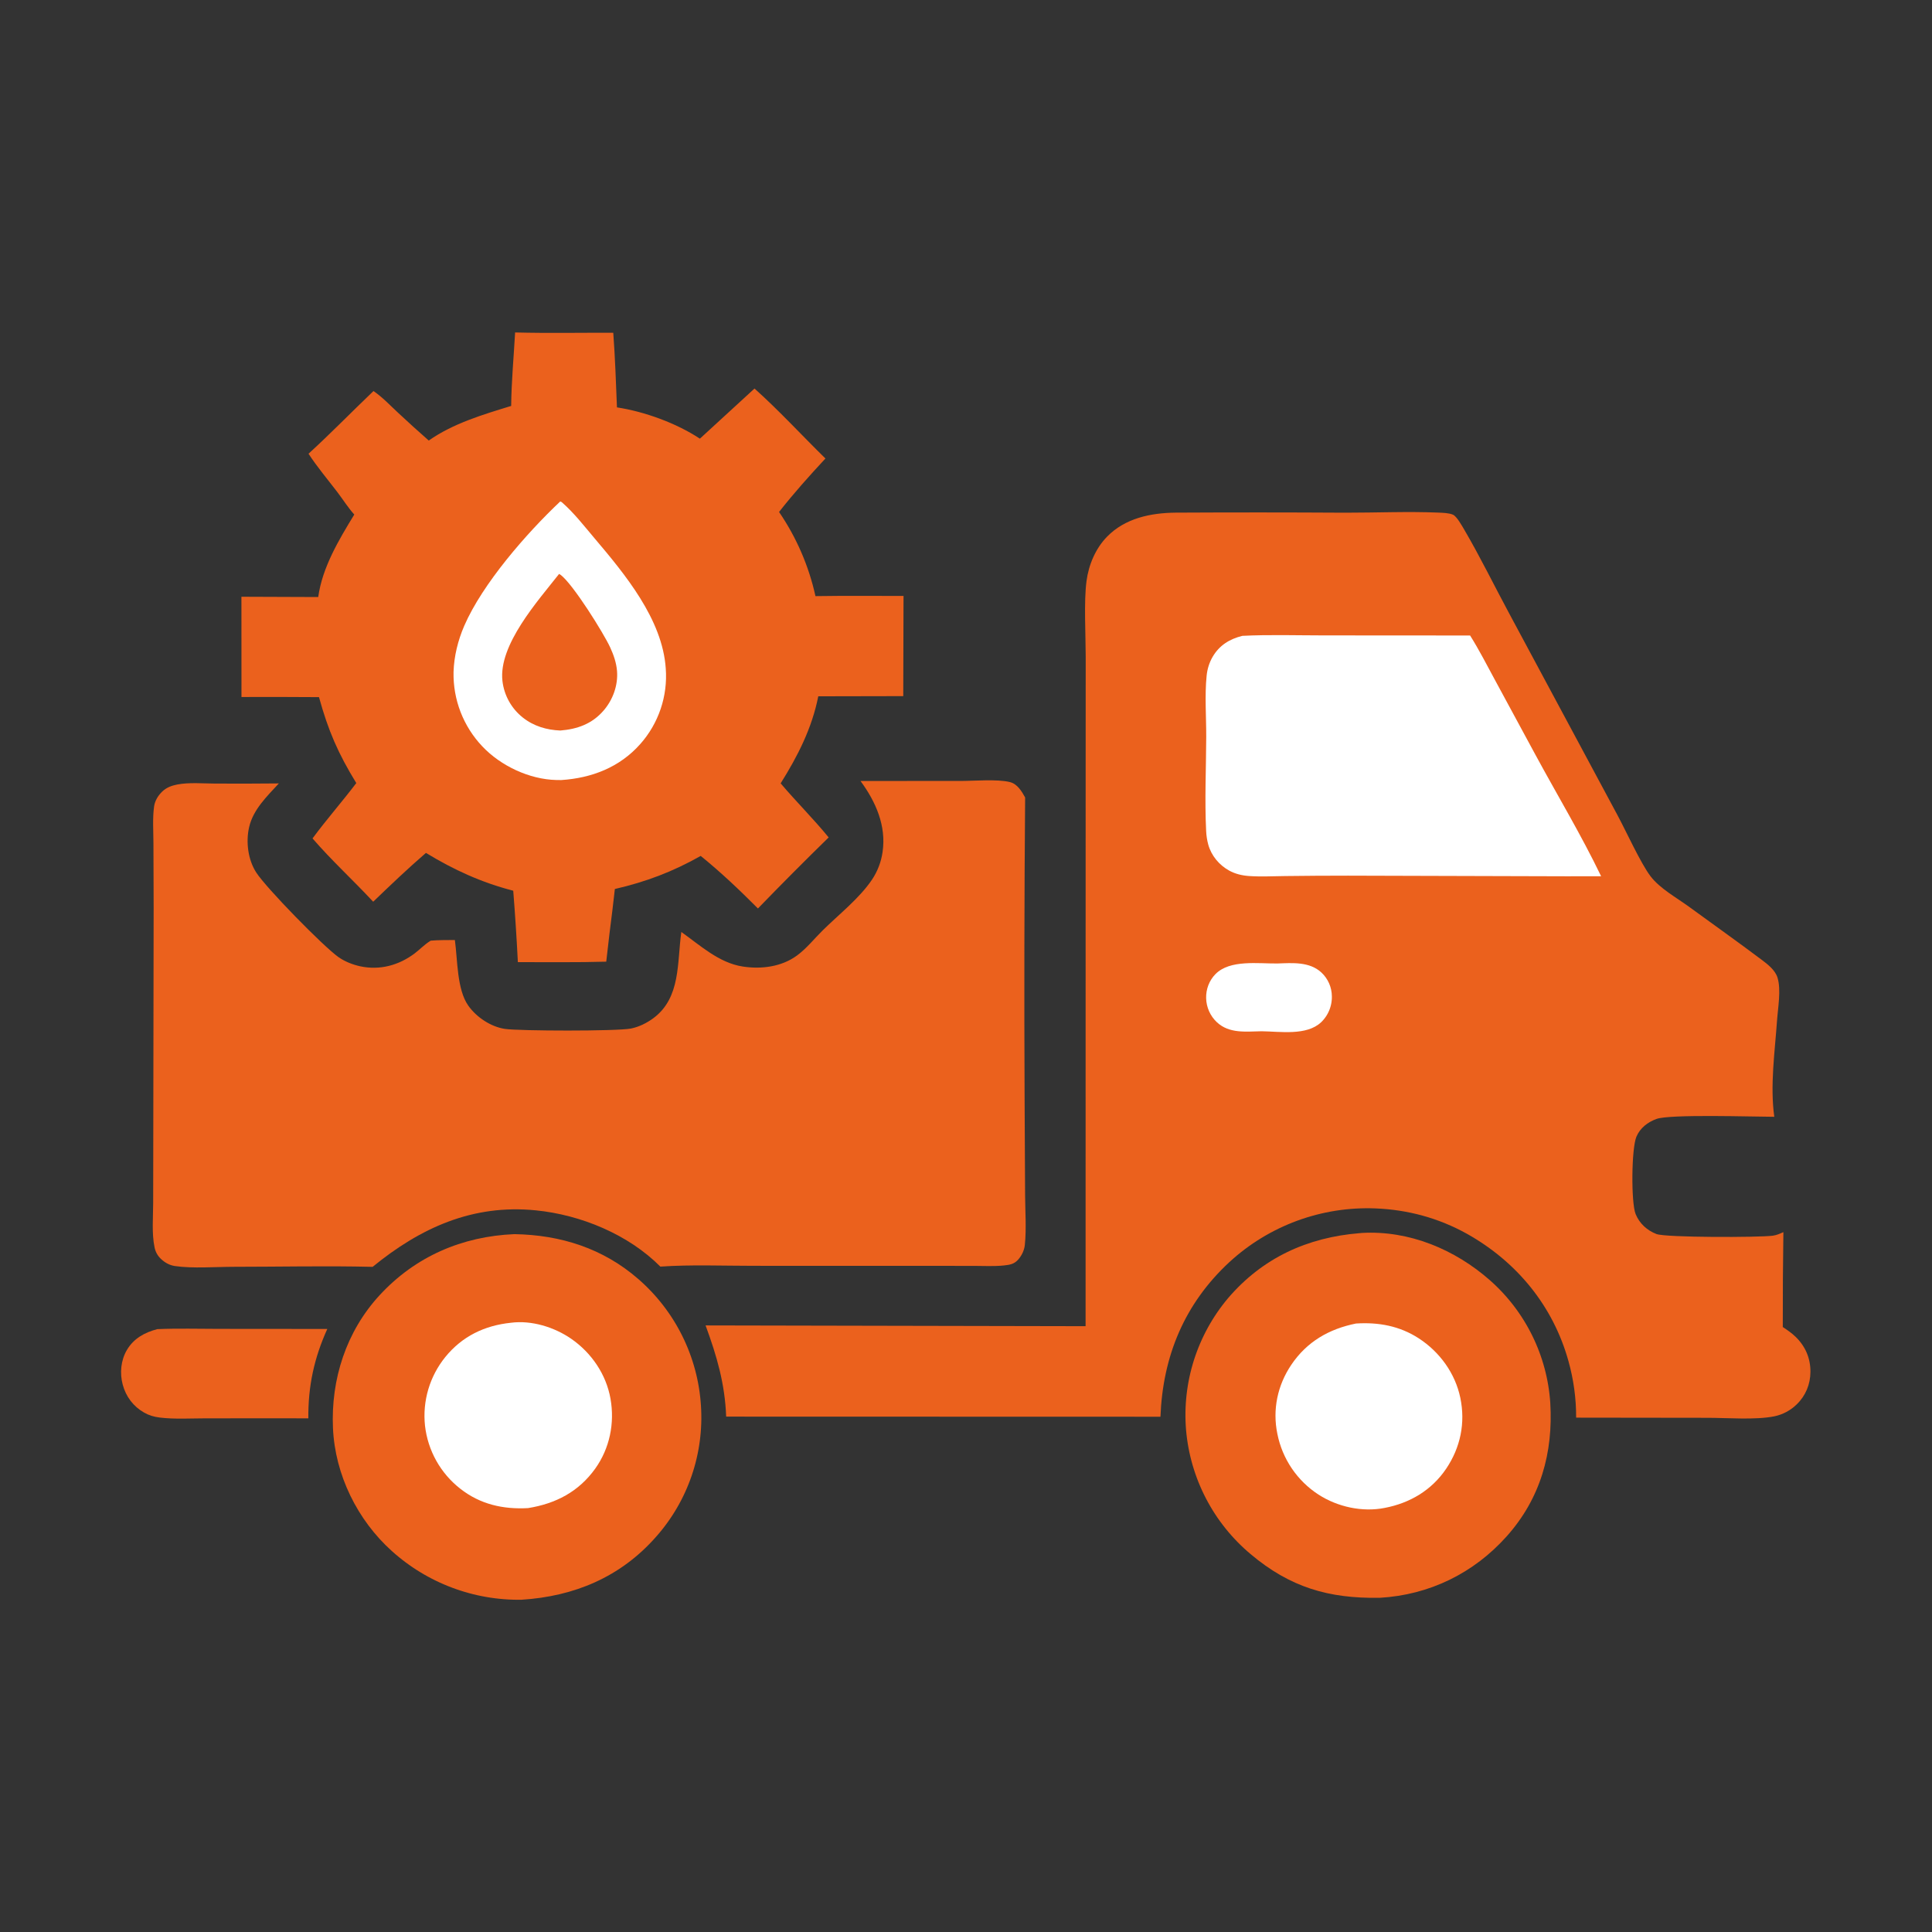 <?xml version="1.0" encoding="utf-8"?>
<svg height="2797" width="2797" xmlns="http://www.w3.org/2000/svg" xmlns:xlink="http://www.w3.org/1999/xlink">
<rect width="100%" height="100%" fill="#333333" stroke="none"/>
<path d="M0 0L1024 0L1024 1024L0 1024L0 0Z" fill="none" transform="matrix(2.731 0 0 2.731 0 -0)"/>
<path d="M83.398 704.586C94.263 704.117 105.248 704.438 116.125 704.445L173.5 704.492C166.482 720.025 163.309 734.869 163.45 751.885L153.925 751.849L109.189 751.866C101.134 751.874 92.612 752.424 84.619 751.446C81.685 751.087 78.992 750.307 76.413 748.836C70.658 745.556 66.761 740.368 65.054 734.009C63.424 727.94 64.039 721.095 67.266 715.644C70.917 709.473 76.677 706.339 83.398 704.586Z" fill="#EB611D" transform="matrix(2.731 0 0 2.731 0 -0)"/>
<path d="M720.751 653.706C721.166 653.654 721.582 653.612 721.999 653.589C747.012 652.179 771.25 662.315 789.824 678.676Q790.695 679.444 791.547 680.233Q792.399 681.022 793.231 681.831Q794.063 682.641 794.876 683.471Q795.688 684.3 796.48 685.149Q797.272 685.999 798.043 686.867Q798.813 687.735 799.563 688.622Q800.312 689.509 801.04 690.414Q801.768 691.318 802.473 692.241Q803.178 693.163 803.861 694.103Q804.543 695.042 805.202 695.997Q805.862 696.953 806.498 697.925Q807.134 698.896 807.745 699.883Q808.357 700.87 808.945 701.871Q809.533 702.873 810.096 703.888Q810.659 704.903 811.197 705.932Q811.735 706.961 812.248 708.003Q812.76 709.045 813.248 710.099Q813.735 711.153 814.196 712.218Q814.657 713.284 815.093 714.36Q815.528 715.437 815.937 716.523Q816.345 717.61 816.727 718.707Q817.109 719.803 817.465 720.908Q817.82 722.014 818.148 723.128Q818.476 724.241 818.777 725.363Q819.078 726.484 819.351 727.613Q819.624 728.741 819.87 729.876Q820.116 731.011 820.334 732.151Q820.552 733.292 820.742 734.437Q820.932 735.583 821.094 736.732Q821.256 737.882 821.389 739.036Q821.523 740.189 821.629 741.345Q821.735 742.501 821.812 743.66C823.421 770.105 816.615 794.335 798.78 814.337C781.227 834.021 757.697 845.502 731.371 847.011C704.397 847.437 683.929 841.52 662.931 823.825Q662.02 823.06 661.128 822.273Q660.236 821.486 659.363 820.678Q658.491 819.869 657.639 819.039Q656.786 818.209 655.955 817.359Q655.123 816.508 654.313 815.638Q653.502 814.767 652.714 813.876Q651.925 812.986 651.158 812.077Q650.391 811.167 649.647 810.239Q648.903 809.311 648.182 808.365Q647.461 807.419 646.763 806.455Q646.066 805.492 645.392 804.511Q644.718 803.531 644.069 802.534Q643.42 801.538 642.795 800.525Q642.17 799.513 641.57 798.486Q640.971 797.458 640.397 796.416Q639.823 795.375 639.274 794.319Q638.726 793.263 638.203 792.195Q637.681 791.126 637.185 790.045Q636.689 788.963 636.22 787.87Q635.751 786.777 635.309 785.673Q634.867 784.568 634.452 783.454Q634.037 782.339 633.65 781.214Q633.263 780.089 632.903 778.955Q632.544 777.821 632.212 776.679Q631.88 775.537 631.577 774.386Q631.274 773.236 630.999 772.079Q630.724 770.922 630.477 769.758Q630.231 768.594 630.013 767.425Q629.795 766.255 629.606 765.081Q629.417 763.906 629.257 762.728Q629.097 761.549 628.966 760.367Q628.835 759.184 628.733 757.999Q628.636 756.828 628.569 755.656Q628.501 754.483 628.461 753.309Q628.422 752.135 628.412 750.961Q628.401 749.786 628.419 748.612Q628.437 747.437 628.484 746.263Q628.531 745.09 628.607 743.917Q628.682 742.745 628.786 741.575Q628.89 740.405 629.023 739.238Q629.156 738.071 629.317 736.907Q629.478 735.744 629.667 734.585Q629.857 733.425 630.074 732.271Q630.292 731.117 630.538 729.968Q630.784 728.82 631.057 727.677Q631.331 726.535 631.633 725.4Q631.935 724.265 632.264 723.137Q632.593 722.01 632.95 720.891Q633.306 719.771 633.69 718.661Q634.074 717.551 634.485 716.451Q634.896 715.35 635.334 714.26Q635.771 713.17 636.236 712.091Q636.7 711.012 637.19 709.945Q637.681 708.877 638.197 707.822Q638.713 706.767 639.255 705.725Q639.797 704.683 640.364 703.654Q640.931 702.626 641.524 701.611Q642.116 700.597 642.732 699.597Q643.349 698.598 643.99 697.613Q644.631 696.629 645.296 695.661Q645.961 694.692 646.649 693.74Q647.337 692.789 648.049 691.854Q648.76 690.919 649.494 690.002Q650.228 689.085 650.984 688.186C669.246 666.83 692.988 655.944 720.751 653.706Z" fill="#EB611D" transform="matrix(2.731 0 0 2.731 0 -0)"/>
<path d="M718.846 701.605C730.757 700.845 741.993 702.888 752.118 709.476C763.214 716.695 771.435 728.007 774.133 741.025C776.887 754.315 774.221 767.307 766.644 778.553C758.947 789.977 747.395 796.815 733.986 799.362C722.138 801.712 709.029 798.803 698.95 792.298Q697.903 791.619 696.891 790.889Q695.878 790.158 694.904 789.378Q693.93 788.598 692.995 787.77Q692.061 786.942 691.17 786.068Q690.278 785.195 689.431 784.277Q688.585 783.36 687.785 782.402Q686.985 781.444 686.234 780.447Q685.483 779.45 684.783 778.416Q684.083 777.383 683.435 776.316Q682.787 775.249 682.194 774.15Q681.601 773.052 681.063 771.926Q680.525 770.799 680.044 769.648Q679.563 768.496 679.141 767.321Q678.718 766.147 678.355 764.952Q677.992 763.758 677.688 762.547Q677.385 761.336 677.143 760.112C674.484 747.295 677.208 734.35 684.509 723.511C692.771 711.246 704.538 704.469 718.846 701.605Z" fill="#fff" transform="matrix(2.731 0 0 2.731 0 -0)"/>
<path d="M272.688 654.225C297.242 654.647 319.718 661.75 338.442 678.081Q339.348 678.869 340.234 679.679Q341.12 680.49 341.986 681.322Q342.851 682.154 343.696 683.007Q344.541 683.86 345.364 684.734Q346.188 685.608 346.989 686.502Q347.791 687.396 348.57 688.309Q349.349 689.223 350.106 690.155Q350.862 691.088 351.595 692.039Q352.328 692.99 353.038 693.958Q353.747 694.927 354.432 695.913Q355.117 696.899 355.777 697.902Q356.438 698.905 357.073 699.924Q357.709 700.942 358.319 701.977Q358.929 703.011 359.513 704.06Q360.097 705.109 360.655 706.172Q361.214 707.235 361.745 708.312Q362.277 709.388 362.782 710.478Q363.286 711.567 363.764 712.669Q364.242 713.77 364.692 714.883Q365.142 715.996 365.565 717.12Q365.987 718.244 366.382 719.378Q366.777 720.512 367.143 721.655Q367.51 722.799 367.848 723.951Q368.186 725.103 368.495 726.263Q368.804 727.423 369.085 728.591Q369.366 729.758 369.617 730.932Q369.869 732.106 370.091 733.286Q370.314 734.466 370.507 735.651Q370.7 736.836 370.864 738.026Q371.028 739.215 371.162 740.408Q371.296 741.601 371.401 742.797Q371.506 743.994 371.581 745.192Q371.658 746.368 371.706 747.546Q371.754 748.724 371.773 749.902Q371.792 751.081 371.782 752.259Q371.772 753.438 371.732 754.616Q371.693 755.794 371.624 756.971Q371.556 758.148 371.458 759.322Q371.361 760.497 371.234 761.669Q371.107 762.841 370.952 764.009Q370.796 765.177 370.612 766.342Q370.427 767.506 370.214 768.665Q370.001 769.824 369.759 770.978Q369.517 772.132 369.247 773.279Q368.977 774.426 368.678 775.566Q368.38 776.707 368.053 777.839Q367.726 778.972 367.372 780.096Q367.017 781.22 366.635 782.335Q366.252 783.45 365.843 784.555Q365.433 785.66 364.996 786.755Q364.559 787.85 364.095 788.933Q363.631 790.017 363.14 791.089Q362.65 792.16 362.133 793.22Q361.616 794.279 361.073 795.325Q360.53 796.371 359.961 797.404Q359.392 798.436 358.798 799.454Q358.204 800.472 357.585 801.475Q356.966 802.478 356.322 803.466Q355.678 804.453 355.01 805.424Q354.342 806.395 353.65 807.35Q352.959 808.304 352.243 809.241Q351.528 810.178 350.79 811.097Q350.052 812.016 349.291 812.916Q348.531 813.817 347.748 814.698C328.986 836.03 304.395 846.285 276.412 848.038Q275.238 848.055 274.064 848.044Q272.891 848.034 271.717 847.996Q270.544 847.958 269.372 847.893Q268.2 847.827 267.03 847.735Q265.86 847.642 264.692 847.522Q263.524 847.402 262.36 847.255Q261.195 847.107 260.034 846.933Q258.874 846.758 257.717 846.557Q256.561 846.355 255.409 846.127Q254.258 845.898 253.112 845.643Q251.967 845.388 250.827 845.106Q249.688 844.823 248.555 844.515Q247.423 844.206 246.298 843.871Q245.173 843.536 244.056 843.175Q242.939 842.814 241.831 842.427Q240.722 842.039 239.624 841.626Q238.525 841.213 237.436 840.775Q236.347 840.336 235.269 839.872Q234.191 839.408 233.123 838.92Q232.056 838.431 231.001 837.917Q229.945 837.403 228.902 836.865Q227.859 836.326 226.829 835.764Q225.799 835.201 224.782 834.615Q223.765 834.028 222.762 833.418Q221.759 832.808 220.771 832.175Q219.782 831.542 218.809 830.885Q217.836 830.229 216.878 829.55Q215.921 828.872 214.979 828.171Q214.038 827.47 213.113 826.747Q212.188 826.024 211.28 825.28Q210.372 824.535 209.482 823.77Q208.592 823.005 207.72 822.219C189.409 805.757 177.614 781.762 176.512 757.092C175.354 731.166 183.538 705.781 201.259 686.575C220.193 666.055 244.969 655.383 272.688 654.225Z" fill="#EB611D" transform="matrix(2.731 0 0 2.731 0 -0)"/>
<path d="M270.832 701.204C281.735 699.77 293.809 703.499 302.74 709.656C313.517 717.086 321.354 728.546 323.632 741.489C325.92 754.48 323.212 767.789 315.524 778.542C306.772 790.785 294.559 797.11 279.912 799.457C266.721 800.186 254.537 797.472 243.986 789.168Q243.017 788.412 242.088 787.608Q241.158 786.805 240.269 785.956Q239.381 785.107 238.535 784.216Q237.69 783.324 236.89 782.391Q236.09 781.458 235.337 780.487Q234.584 779.516 233.881 778.508Q233.178 777.5 232.525 776.459Q231.872 775.418 231.273 774.346Q230.673 773.273 230.127 772.172Q229.581 771.071 229.09 769.945Q228.6 768.818 228.166 767.669Q227.732 766.519 227.355 765.349Q226.979 764.179 226.661 762.992Q226.344 761.805 226.086 760.604Q225.827 759.402 225.629 758.19Q225.431 756.977 225.293 755.756Q225.163 754.544 225.094 753.328Q225.024 752.111 225.015 750.893Q225.005 749.674 225.056 748.457Q225.106 747.239 225.217 746.026Q225.327 744.812 225.497 743.606Q225.667 742.399 225.897 741.203Q226.126 740.006 226.415 738.822Q226.703 737.638 227.049 736.47Q227.395 735.301 227.798 734.151Q228.202 733.002 228.661 731.873Q229.121 730.745 229.636 729.64Q230.15 728.536 230.719 727.458Q231.287 726.38 231.908 725.331Q232.529 724.283 233.201 723.266Q233.873 722.25 234.594 721.268Q235.315 720.286 236.084 719.34C245.008 708.358 256.903 702.643 270.832 701.204Z" fill="#fff" transform="matrix(2.731 0 0 2.731 0 -0)"/>
<path d="M273.065 176.241C290.374 176.687 307.775 176.354 325.094 176.391C326.073 189.488 326.529 202.827 327.053 215.959C341.677 218.188 358.584 224.316 371.012 232.54L399.971 205.97C412.989 217.599 425.079 230.823 437.571 243.054C429.074 252.196 420.683 261.569 412.981 271.397Q414.707 273.921 416.309 276.525Q417.912 279.128 419.389 281.805Q420.866 284.483 422.212 287.227Q423.559 289.972 424.773 292.778Q425.987 295.584 427.066 298.445Q428.144 301.306 429.085 304.215Q430.025 307.125 430.826 310.075Q431.626 313.026 432.284 316.012C447.835 315.762 463.414 315.934 478.968 315.912L478.82 369.024L433.775 369.114C430.445 385.995 422.875 400.834 413.828 415.26C422.1 425.03 431.166 433.996 439.282 443.922Q420.275 462.498 401.786 481.59C392.133 471.867 382.098 462.358 371.452 453.729C356.695 462.068 342.441 467.473 325.945 471.266Q324.654 482.836 323.156 494.382L321.372 509.786C305.785 510.246 290.118 509.996 274.523 510.036Q273.566 491.089 272.072 472.176C255.226 467.818 240.599 461.134 225.793 452.126C216.172 460.445 206.989 469.196 197.826 478.01C187.316 466.689 175.747 456.121 165.676 444.45C173.072 434.429 181.339 425.047 188.873 415.113C179.233 399.374 174.034 387.431 169.096 369.553Q148.552 369.409 128.008 369.483L127.981 316.342L168.692 316.494C170.868 300.719 179.659 286.109 187.806 272.764C184.549 269.167 181.814 264.776 178.855 260.899C173.733 254.189 168.168 247.587 163.549 240.526C175.332 229.763 186.447 218.312 197.986 207.293C202.71 210.514 206.882 214.952 211.07 218.849Q219.069 226.314 227.288 233.537C240.13 224.487 256.107 219.738 270.973 215.19C271.111 202.264 272.337 189.157 273.065 176.241Z" fill="#EB611D" transform="matrix(2.731 0 0 2.731 0 -0)"/>
<path d="M296.989 265.825C297.724 266.149 297.575 266.008 298.083 266.456C304.359 271.991 309.628 278.8 315.019 285.169C331.299 304.403 351.183 328.282 352.925 354.391Q353.026 355.743 353.059 357.098Q353.093 358.453 353.058 359.808Q353.024 361.164 352.922 362.515Q352.82 363.867 352.651 365.212Q352.481 366.557 352.245 367.892Q352.008 369.227 351.705 370.548Q351.402 371.87 351.034 373.174Q350.665 374.479 350.232 375.763Q349.799 377.048 349.302 378.309Q348.805 379.57 348.246 380.805Q347.687 382.04 347.066 383.246Q346.446 384.451 345.766 385.624Q345.087 386.797 344.349 387.934Q343.612 389.072 342.818 390.171Q342.025 391.27 341.177 392.328Q340.33 393.386 339.431 394.401C328.509 406.754 313.715 412.45 297.545 413.512Q296.229 413.515 294.913 413.486C280.652 413.163 265.447 406.002 255.694 395.673Q254.76 394.69 253.875 393.662Q252.99 392.635 252.156 391.565Q251.322 390.496 250.542 389.387Q249.761 388.278 249.035 387.133Q248.31 385.987 247.641 384.807Q246.972 383.628 246.362 382.417Q245.751 381.206 245.2 379.967Q244.65 378.727 244.16 377.463Q243.671 376.198 243.243 374.911Q242.816 373.624 242.452 372.318Q242.088 371.011 241.789 369.689Q241.489 368.366 241.254 367.031Q241.019 365.695 240.85 364.35Q240.68 363.004 240.577 361.652Q240.473 360.3 240.436 358.944Q240.398 357.589 240.427 356.233C240.683 347.865 242.772 339.451 246.088 331.782C255.736 309.466 279.218 282.576 296.989 265.825Z" fill="#fff" transform="matrix(2.731 0 0 2.731 0 -0)"/>
<path d="M296.377 304.246C296.656 304.412 296.955 304.549 297.214 304.745C303.814 309.739 320.015 335.681 323.472 343.214C325.305 347.21 326.751 351.357 327.093 355.77C327.68 363.331 324.868 371.021 319.924 376.721C313.833 383.745 306.04 386.542 297.005 387.257C289.731 386.958 282.84 384.923 277.093 380.332Q276.538 379.891 276.004 379.423Q275.471 378.955 274.962 378.461Q274.452 377.967 273.967 377.449Q273.482 376.931 273.024 376.39Q272.565 375.849 272.133 375.286Q271.701 374.723 271.298 374.14Q270.894 373.557 270.519 372.954Q270.145 372.352 269.8 371.732Q269.455 371.111 269.141 370.475Q268.828 369.839 268.545 369.188Q268.263 368.537 268.013 367.873Q267.763 367.209 267.546 366.534Q267.328 365.859 267.145 365.173Q266.961 364.488 266.81 363.795Q266.66 363.102 266.544 362.402Q266.429 361.702 266.347 360.997C264.146 341.899 285.106 318.583 296.377 304.246Z" fill="#EB611D" transform="matrix(2.731 0 0 2.731 0 -0)"/>
<path d="M456.155 413.997L509.045 413.994C516.207 413.994 528.706 412.907 535.398 414.594C539.306 415.58 541.607 419.448 543.43 422.726Q542.774 501.865 543.143 581.004L543.41 633.34C543.451 642.015 544.159 651.301 543.276 659.918C542.977 662.84 541.59 665.68 539.626 667.854C537.557 670.144 535.188 670.504 532.214 670.824C526.987 671.387 521.507 671.055 516.245 671.053L487.283 671.038L399.447 671.02C383.087 671.023 366.376 670.321 350.067 671.437C333.036 654.335 307.883 643.99 284.064 641.612C250.567 638.267 222.895 650.845 197.533 671.565C173.108 670.971 148.533 671.53 124.098 671.54C114.517 671.543 101.936 672.524 92.626 671.126C89.836 670.707 87.313 669.266 85.288 667.332C83.497 665.621 82.428 663.632 81.926 661.215C80.385 653.807 81.189 645.145 81.197 637.577L81.264 598.214L81.448 480.757L81.336 446.727C81.313 440.444 80.824 433.739 81.681 427.525C82.1 424.48 83.799 421.735 85.988 419.62C88.183 417.5 90.919 416.469 93.88 415.892C100.249 414.651 107.666 415.361 114.141 415.379Q130.98 415.468 147.818 415.302C141.521 422.157 134.21 429.095 132.059 438.499C130.273 446.303 131.454 455.73 135.824 462.509C141.172 470.805 171.423 501.716 179.423 507.369C182.734 509.709 186.996 511.388 190.961 512.242C201.379 514.484 211.517 511.701 219.916 505.326C222.658 503.244 225.009 500.723 227.941 498.893C228.076 498.809 228.214 498.729 228.35 498.647C232.575 498.271 236.886 498.368 241.127 498.309C242.585 508.661 242.156 524.447 248.214 533.058C252.532 539.198 260.153 544.296 267.61 545.425C275.072 546.556 326.985 546.699 334.42 545.243C338.702 544.404 342.964 542.277 346.451 539.67C360.995 528.791 358.888 510.153 361.181 494.062C371.235 501.167 381.08 510.402 393.696 512.362C403.571 513.897 414.321 512.537 422.531 506.493C427.591 502.768 431.661 497.596 436.123 493.192C444.732 484.693 455.48 476.335 462.235 466.333Q463.34 464.682 464.254 462.918Q465.167 461.154 465.877 459.298Q466.588 457.443 467.086 455.519Q467.583 453.596 467.863 451.629C469.908 437.78 464.231 424.93 456.155 413.997Z" fill="#EB611D" transform="matrix(2.731 0 0 2.731 0 -0)"/>
<path d="M623.196 271.756Q668.176 271.52 713.155 271.787C729.555 271.8 746.259 271.052 762.621 271.741C764.932 271.839 768.153 271.931 770.248 272.848C772.215 273.709 775.043 278.786 776.173 280.711C784.687 295.214 792.121 310.544 800.122 325.355L857.502 432.236C861.988 440.589 869.773 457.701 874.988 464.551C879.907 471.012 888.794 475.879 895.356 480.676C908.236 490.093 921.321 499.341 934.063 508.934C937.237 511.323 941.072 514.34 942.278 518.272C944.259 524.726 942.484 534.357 942.018 541.032C940.861 557.627 938.257 575.506 940.565 592.019C929.327 591.999 885.245 590.553 878.101 593.165C873.433 594.873 869.467 597.914 867.481 602.559C864.817 608.786 864.597 637.562 867.061 643.599C869.087 648.564 873.106 652.245 878.08 654.162C883.055 656.08 932.381 656.024 939.753 655.056C941.758 654.792 943.558 653.987 945.385 653.161Q945.022 678.318 945.066 703.476C947.391 704.992 949.774 706.64 951.775 708.569C957.027 713.63 959.77 719.948 959.725 727.258C959.685 733.8 957.212 739.828 952.513 744.411Q951.899 745.016 951.244 745.575Q950.588 746.135 949.894 746.645Q949.2 747.156 948.471 747.616Q947.742 748.075 946.982 748.482Q946.222 748.888 945.435 749.238Q944.647 749.589 943.837 749.882Q943.027 750.175 942.197 750.409Q941.368 750.643 940.524 750.817C930.481 752.81 915.775 751.597 905.27 751.593L835.523 751.504Q835.536 747.704 835.286 743.912Q835.036 740.121 834.523 736.356Q834.011 732.59 833.239 728.87Q832.466 725.149 831.438 721.491C823.289 692.231 804.054 668.888 777.73 654.089C762.644 645.692 746.329 641.267 729.086 640.582Q727.765 640.53 726.444 640.511Q725.123 640.492 723.801 640.505Q722.479 640.518 721.159 640.563Q719.838 640.609 718.518 640.686Q717.199 640.764 715.882 640.874Q714.565 640.984 713.251 641.126Q711.937 641.268 710.627 641.442Q709.317 641.617 708.012 641.823Q706.706 642.029 705.406 642.267Q704.106 642.505 702.813 642.775Q701.519 643.045 700.232 643.346Q698.945 643.648 697.666 643.981Q696.387 644.314 695.117 644.678Q693.846 645.042 692.585 645.437Q691.324 645.832 690.073 646.257Q688.822 646.683 687.581 647.139Q686.341 647.596 685.112 648.082Q683.883 648.568 682.667 649.085Q681.45 649.601 680.247 650.147Q679.043 650.693 677.853 651.268Q676.664 651.844 675.488 652.448Q674.313 653.052 673.153 653.685Q671.992 654.318 670.848 654.979Q669.703 655.64 668.575 656.328Q667.448 657.017 666.337 657.733Q665.226 658.45 664.133 659.193Q663.04 659.936 661.966 660.706Q660.892 661.475 659.836 662.271Q658.781 663.067 657.746 663.888Q656.71 664.709 655.695 665.556Q654.68 666.402 653.686 667.273Q652.692 668.144 651.72 669.039C627.917 691.081 616.402 718.873 615.166 751.019L384.945 750.957C384.295 733.52 379.989 718.835 374.036 702.615L575.478 703.023L575.507 428.476L575.541 348.054C575.532 336.416 574.523 318.9 575.972 307.999C577.115 299.399 580.749 290.762 586.852 284.504C596.434 274.679 609.993 271.898 623.196 271.756Z" fill="#EB611D" transform="matrix(2.731 0 0 2.731 0 -0)"/>
<path d="M677.189 510.75C685.167 510.467 694.181 509.703 700.503 515.55Q701.147 516.153 701.728 516.817Q702.308 517.482 702.818 518.202Q703.328 518.922 703.763 519.689Q704.198 520.457 704.553 521.265Q704.908 522.072 705.18 522.912Q705.452 523.751 705.637 524.614Q705.823 525.476 705.921 526.353Q706.018 527.23 706.027 528.112Q706.038 528.591 706.024 529.069Q706.01 529.548 705.971 530.025Q705.932 530.502 705.869 530.977Q705.806 531.451 705.718 531.922Q705.631 532.393 705.519 532.858Q705.407 533.324 705.271 533.783Q705.136 534.242 704.977 534.694Q704.818 535.145 704.635 535.588Q704.453 536.031 704.248 536.463Q704.044 536.896 703.817 537.318Q703.59 537.739 703.342 538.149Q703.093 538.558 702.824 538.954Q702.555 539.35 702.266 539.732Q701.977 540.114 701.669 540.48Q701.36 540.846 701.033 541.196Q700.707 541.546 700.362 541.878C692.662 549.171 678.623 546.788 668.762 546.677C660.519 546.812 651.636 548.025 645.068 541.88Q644.416 541.266 643.827 540.591Q643.238 539.915 642.719 539.185Q642.2 538.455 641.756 537.677Q641.312 536.899 640.946 536.08Q640.581 535.262 640.299 534.412Q640.016 533.562 639.819 532.688Q639.621 531.814 639.511 530.925Q639.402 530.036 639.38 529.14C639.27 524.382 640.986 519.784 644.333 516.375C651.988 508.578 667.027 510.884 677.189 510.75Z" fill="#fff" transform="matrix(2.731 0 0 2.731 0 -0)"/>
<path d="M658.577 337.065C672.802 336.356 687.256 336.827 701.504 336.831L779.311 336.88C784.119 344.529 788.277 352.702 792.586 360.641L813.935 400.094C825.519 421.497 838.219 442.582 848.762 464.505L830.362 464.524L714.613 464.193Q697.916 464.19 681.22 464.4C674.938 464.464 668.481 464.82 662.213 464.393C658.432 464.135 654.812 463.295 651.481 461.438C646.233 458.512 642.145 453.579 640.52 447.778Q639.558 444.258 639.391 440.613C638.569 424.145 639.366 407.273 639.428 390.762C639.469 380.111 638.577 368.763 639.642 358.22C639.998 354.686 641.011 351.309 642.802 348.228C646.387 342.061 651.814 338.752 658.577 337.065Z" fill="#fff" transform="matrix(2.731 0 0 2.731 0 -0)"/>
</svg>
